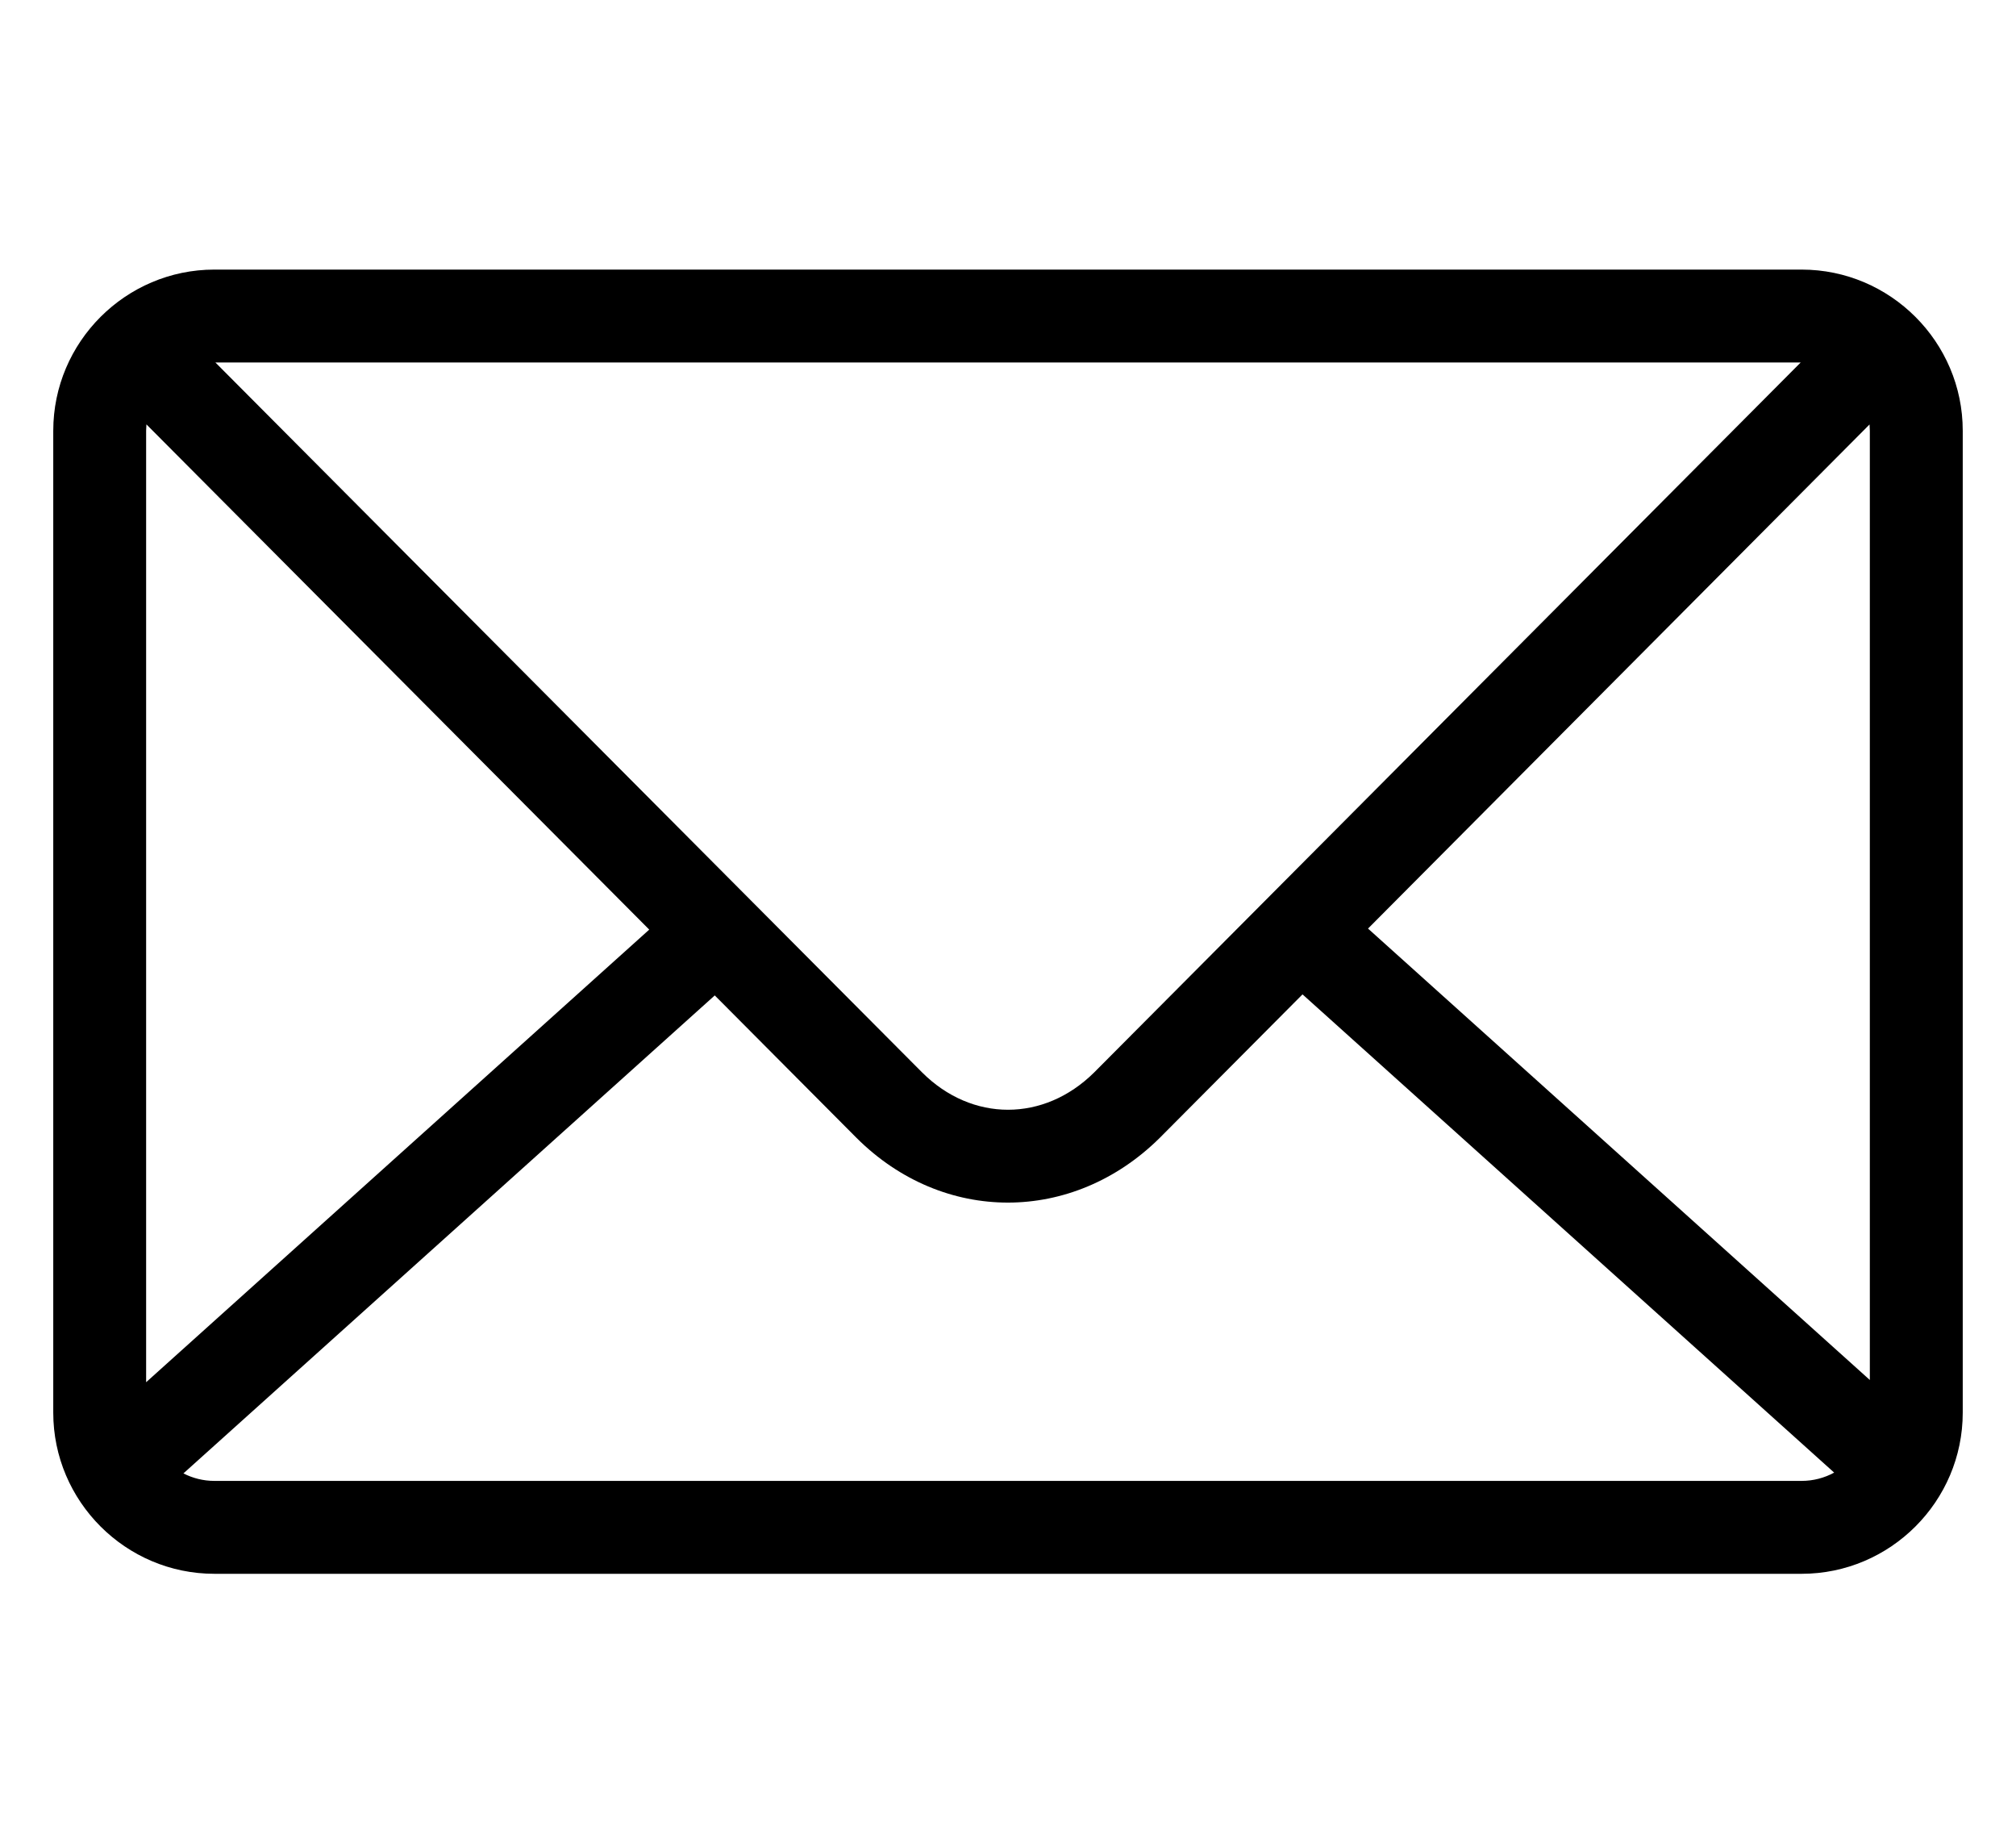 <?xml version="1.0" encoding="UTF-8"?><svg id="Calque_1" xmlns="http://www.w3.org/2000/svg" viewBox="0 0 1237.79 1131.57"><path d="M131.62,165.49h974.55c54.45,0,98.92,44.47,98.92,98.92V867.17c0,54.45-44.47,98.92-98.92,98.92H131.62c-54.45,0-98.92-44.47-98.92-98.92V264.41c0-54.45,44.47-98.92,98.92-98.92h0Zm.64,57.03c151.61,152.29,290.05,291.37,433.82,435.72,30.68,30.68,74.91,30.59,105.68,.12,144.18-144.88,283.14-284.46,433.82-435.84H132.26Zm1015.62,38.03l-307.94,309.46,308.11,277.11V264.41l-.18-3.86h0Zm-348.16,349.86l-87.74,88.17c-53.34,52.75-132.85,52.99-186.07-.06l-87.06-87.47L112.62,904.46c5.71,2.93,12.18,4.6,19,4.6h974.55c7.2,0,14.02-1.84,19.97-5.09l-326.41-293.56h0Zm-401.09-39.75L89.9,260.51l-.18,3.89V848.49l308.9-277.84h0Z"/></svg>